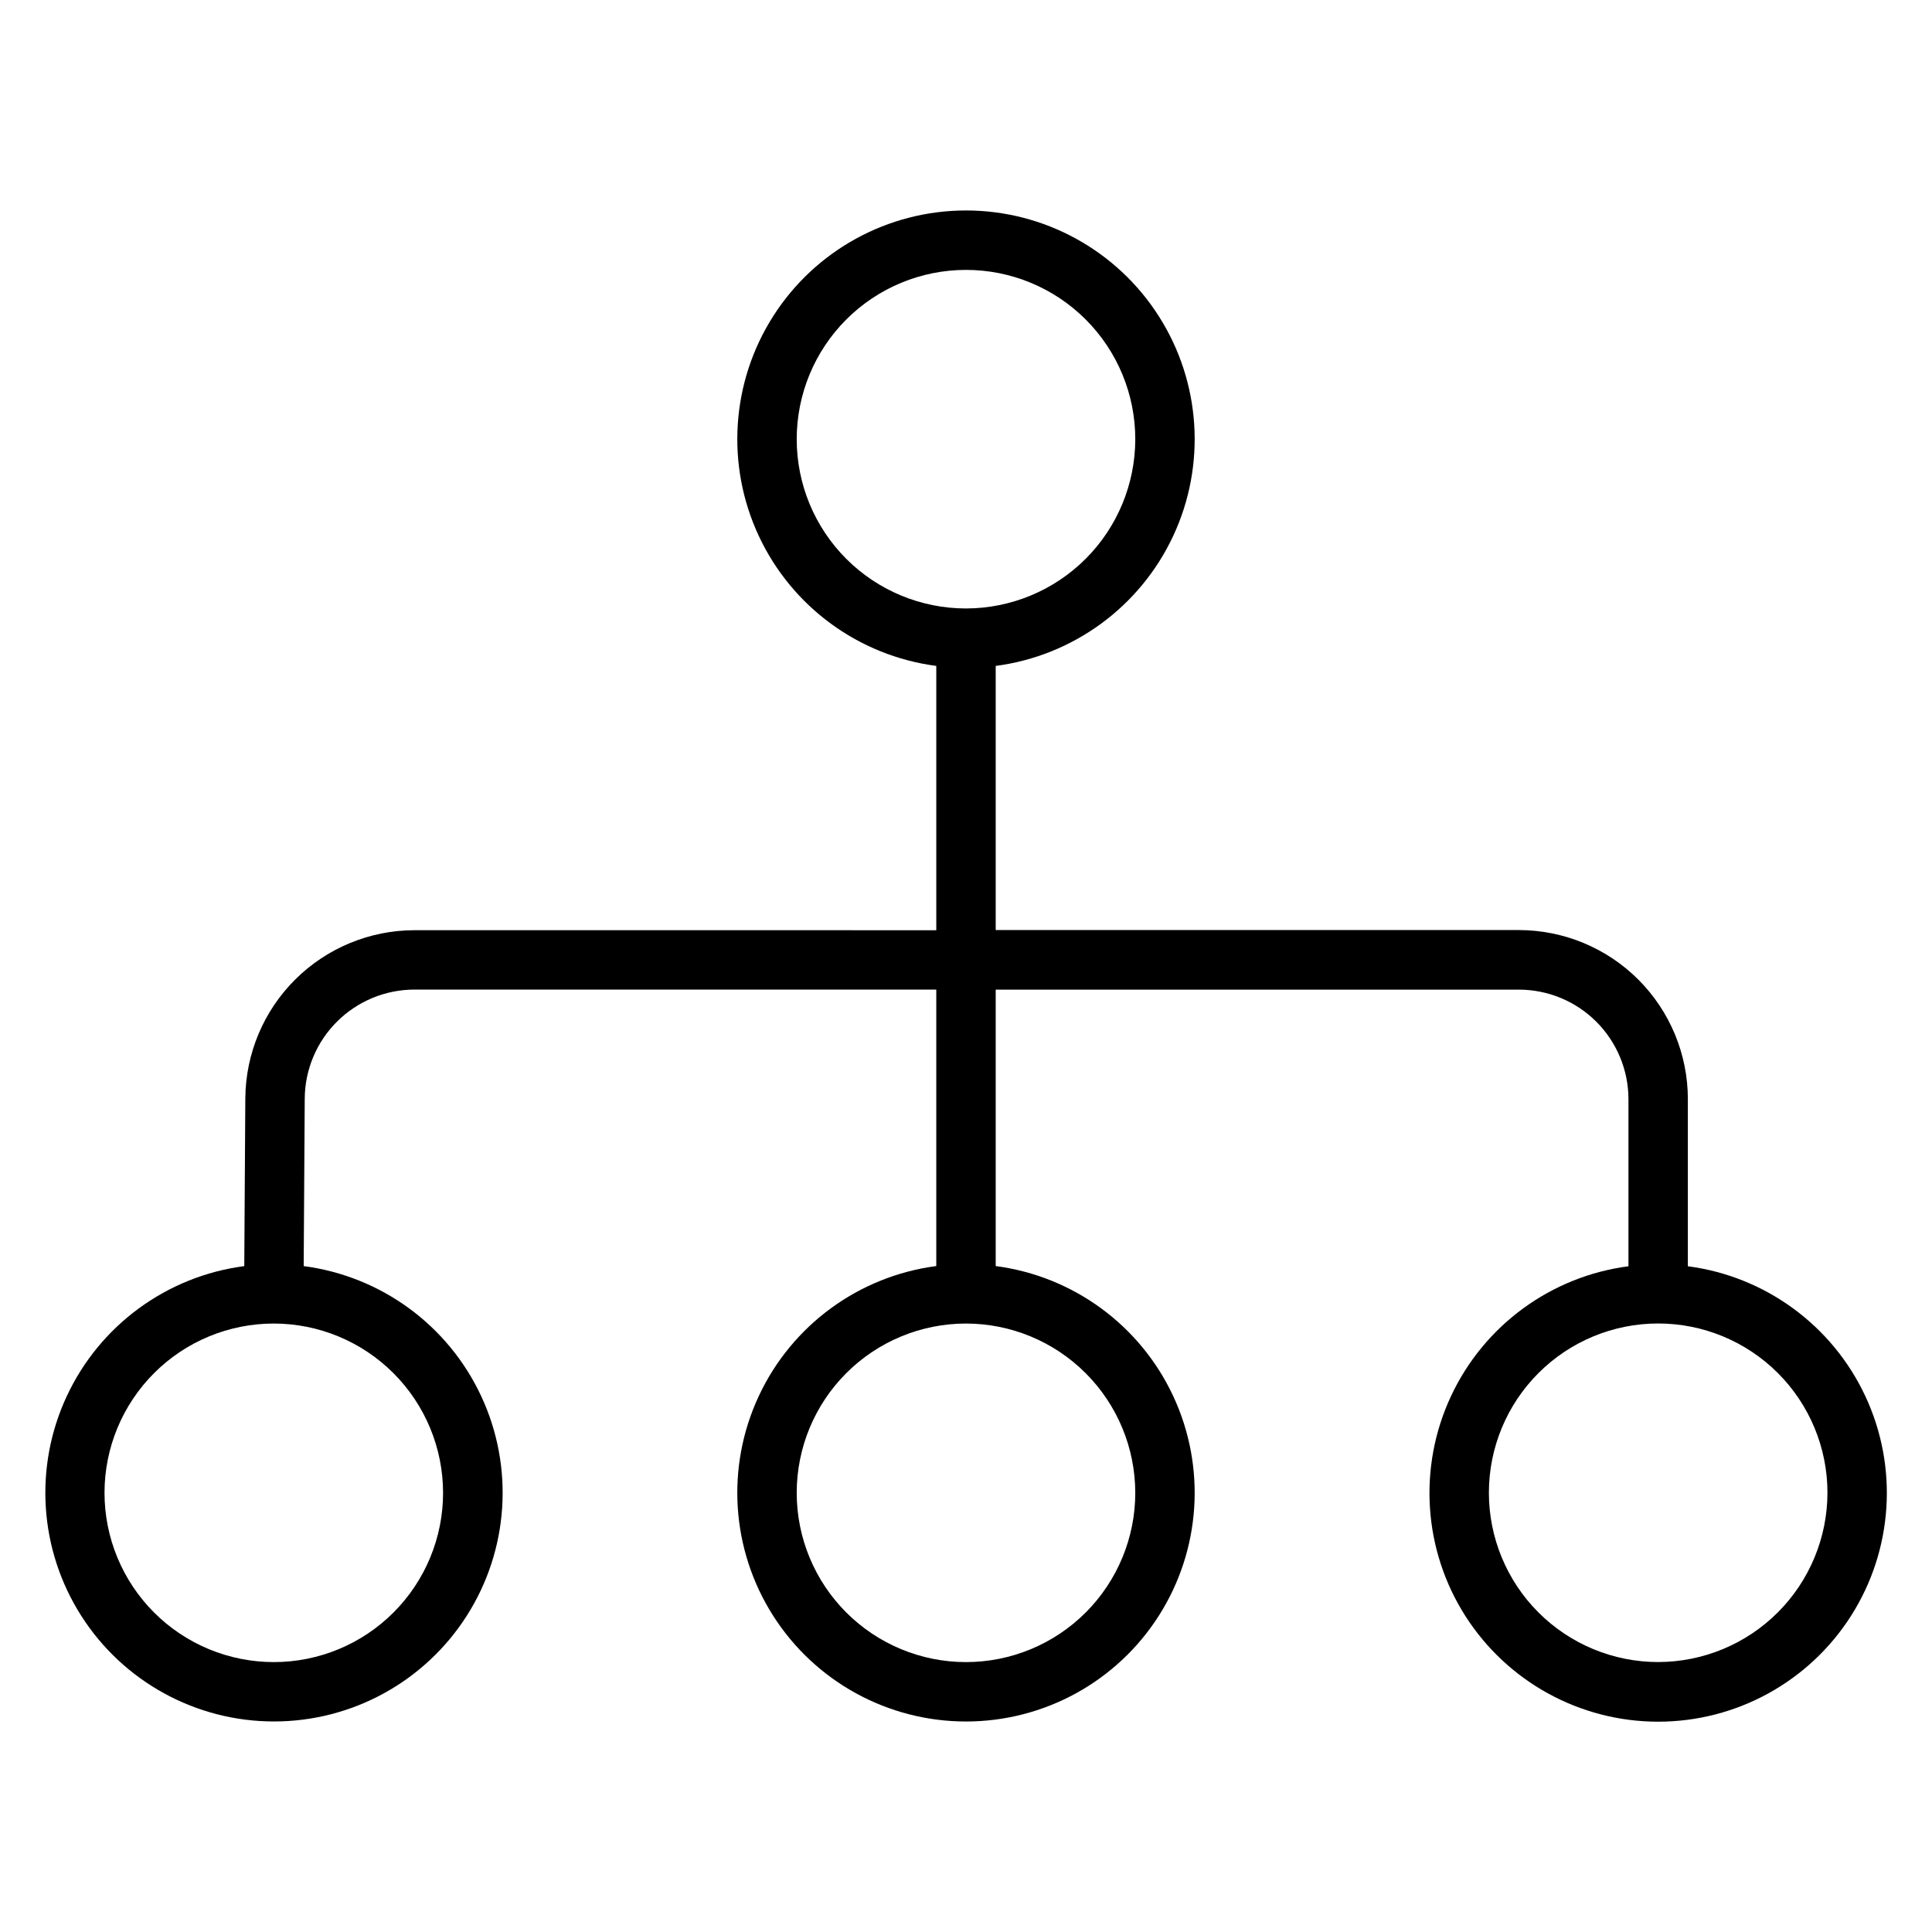 <?xml version="1.0" encoding="UTF-8"?>
<!-- Uploaded to: SVG Repo, www.svgrepo.com, Generator: SVG Repo Mixer Tools -->
<svg fill="#000000" width="800px" height="800px" version="1.1" viewBox="144 144 512 512" xmlns="http://www.w3.org/2000/svg">
 <path d="m591.3 479.53v-44.281c-0.012-11.871-4.734-23.25-13.125-31.645-8.395-8.395-19.773-13.113-31.645-13.129h-138.66v-70c20.539-2.691 38.281-15.688 47.043-34.457 8.762-18.77 7.332-40.715-3.797-58.188-11.125-17.473-30.402-28.055-51.117-28.055s-39.996 10.582-51.121 28.055c-11.129 17.473-12.559 39.418-3.797 58.188s26.504 31.766 47.043 34.457v70.043l-138.34-0.004c-11.82 0.027-23.148 4.715-31.531 13.047-8.383 8.328-13.141 19.633-13.242 31.449l-0.277 44.516 0.004 0.004c-20.535 2.688-38.273 15.68-47.035 34.449-8.762 18.766-7.328 40.707 3.793 58.176 11.125 17.473 30.402 28.051 51.113 28.051s39.988-10.578 51.113-28.051c11.125-17.469 12.555-39.41 3.793-58.176-8.758-18.77-26.5-31.762-47.035-34.449l0.277-44.43c0.062-7.664 3.148-14.988 8.582-20.391 5.438-5.402 12.781-8.441 20.445-8.461h138.34v73.27c-20.539 2.691-38.281 15.684-47.043 34.457-8.762 18.77-7.332 40.715 3.797 58.188 11.125 17.473 30.406 28.051 51.121 28.051s39.992-10.578 51.117-28.051c11.129-17.473 12.559-39.418 3.797-58.188-8.762-18.773-26.504-31.766-47.043-34.457v-73.258h138.66c7.695 0.008 15.074 3.066 20.516 8.508 5.441 5.445 8.504 12.824 8.512 20.52v44.281c-20.539 2.688-38.281 15.684-47.043 34.453s-7.332 40.715 3.793 58.188c11.129 17.473 30.406 28.055 51.121 28.055 20.715 0 39.996-10.582 51.121-28.055 11.125-17.473 12.559-39.418 3.797-58.188-8.766-18.77-26.508-31.766-47.047-34.453zm-329.88 60.07c0.004 11.898-4.723 23.312-13.137 31.727-8.41 8.418-19.824 13.145-31.723 13.145s-23.309-4.727-31.723-13.137c-8.414-8.414-13.141-19.828-13.141-31.727 0-11.898 4.731-23.309 13.145-31.723 8.414-8.414 19.828-13.137 31.727-13.133 11.891 0.016 23.289 4.742 31.699 13.152 8.406 8.406 13.137 19.805 13.152 31.695zm183.44 0c0.004 11.898-4.723 23.312-13.133 31.727-8.414 8.414-19.824 13.145-31.723 13.145-11.898 0.004-23.309-4.723-31.723-13.137-8.414-8.41-13.141-19.82-13.145-31.719 0-11.898 4.727-23.312 13.141-31.723 8.41-8.414 19.824-13.141 31.723-13.141 11.891 0.012 23.293 4.742 31.703 13.148s13.141 19.809 13.156 31.699zm-44.859-234.35c-11.898 0-23.309-4.727-31.723-13.141-8.414-8.414-13.141-19.824-13.141-31.723 0-11.895 4.727-23.309 13.141-31.719 8.414-8.414 19.824-13.141 31.723-13.141 11.895 0 23.309 4.727 31.719 13.141 8.414 8.41 13.141 19.824 13.141 31.719-0.012 11.895-4.742 23.297-13.152 31.707-8.41 8.41-19.816 13.141-31.707 13.156zm183.43 279.21c-11.898 0-23.309-4.727-31.719-13.141-8.414-8.414-13.141-19.824-13.141-31.723 0-11.895 4.727-23.309 13.141-31.719 8.41-8.414 19.82-13.141 31.719-13.141 11.898 0 23.309 4.727 31.723 13.141 8.414 8.41 13.141 19.824 13.141 31.719-0.016 11.895-4.746 23.297-13.156 31.707-8.41 8.41-19.812 13.141-31.707 13.156z"/>
</svg>